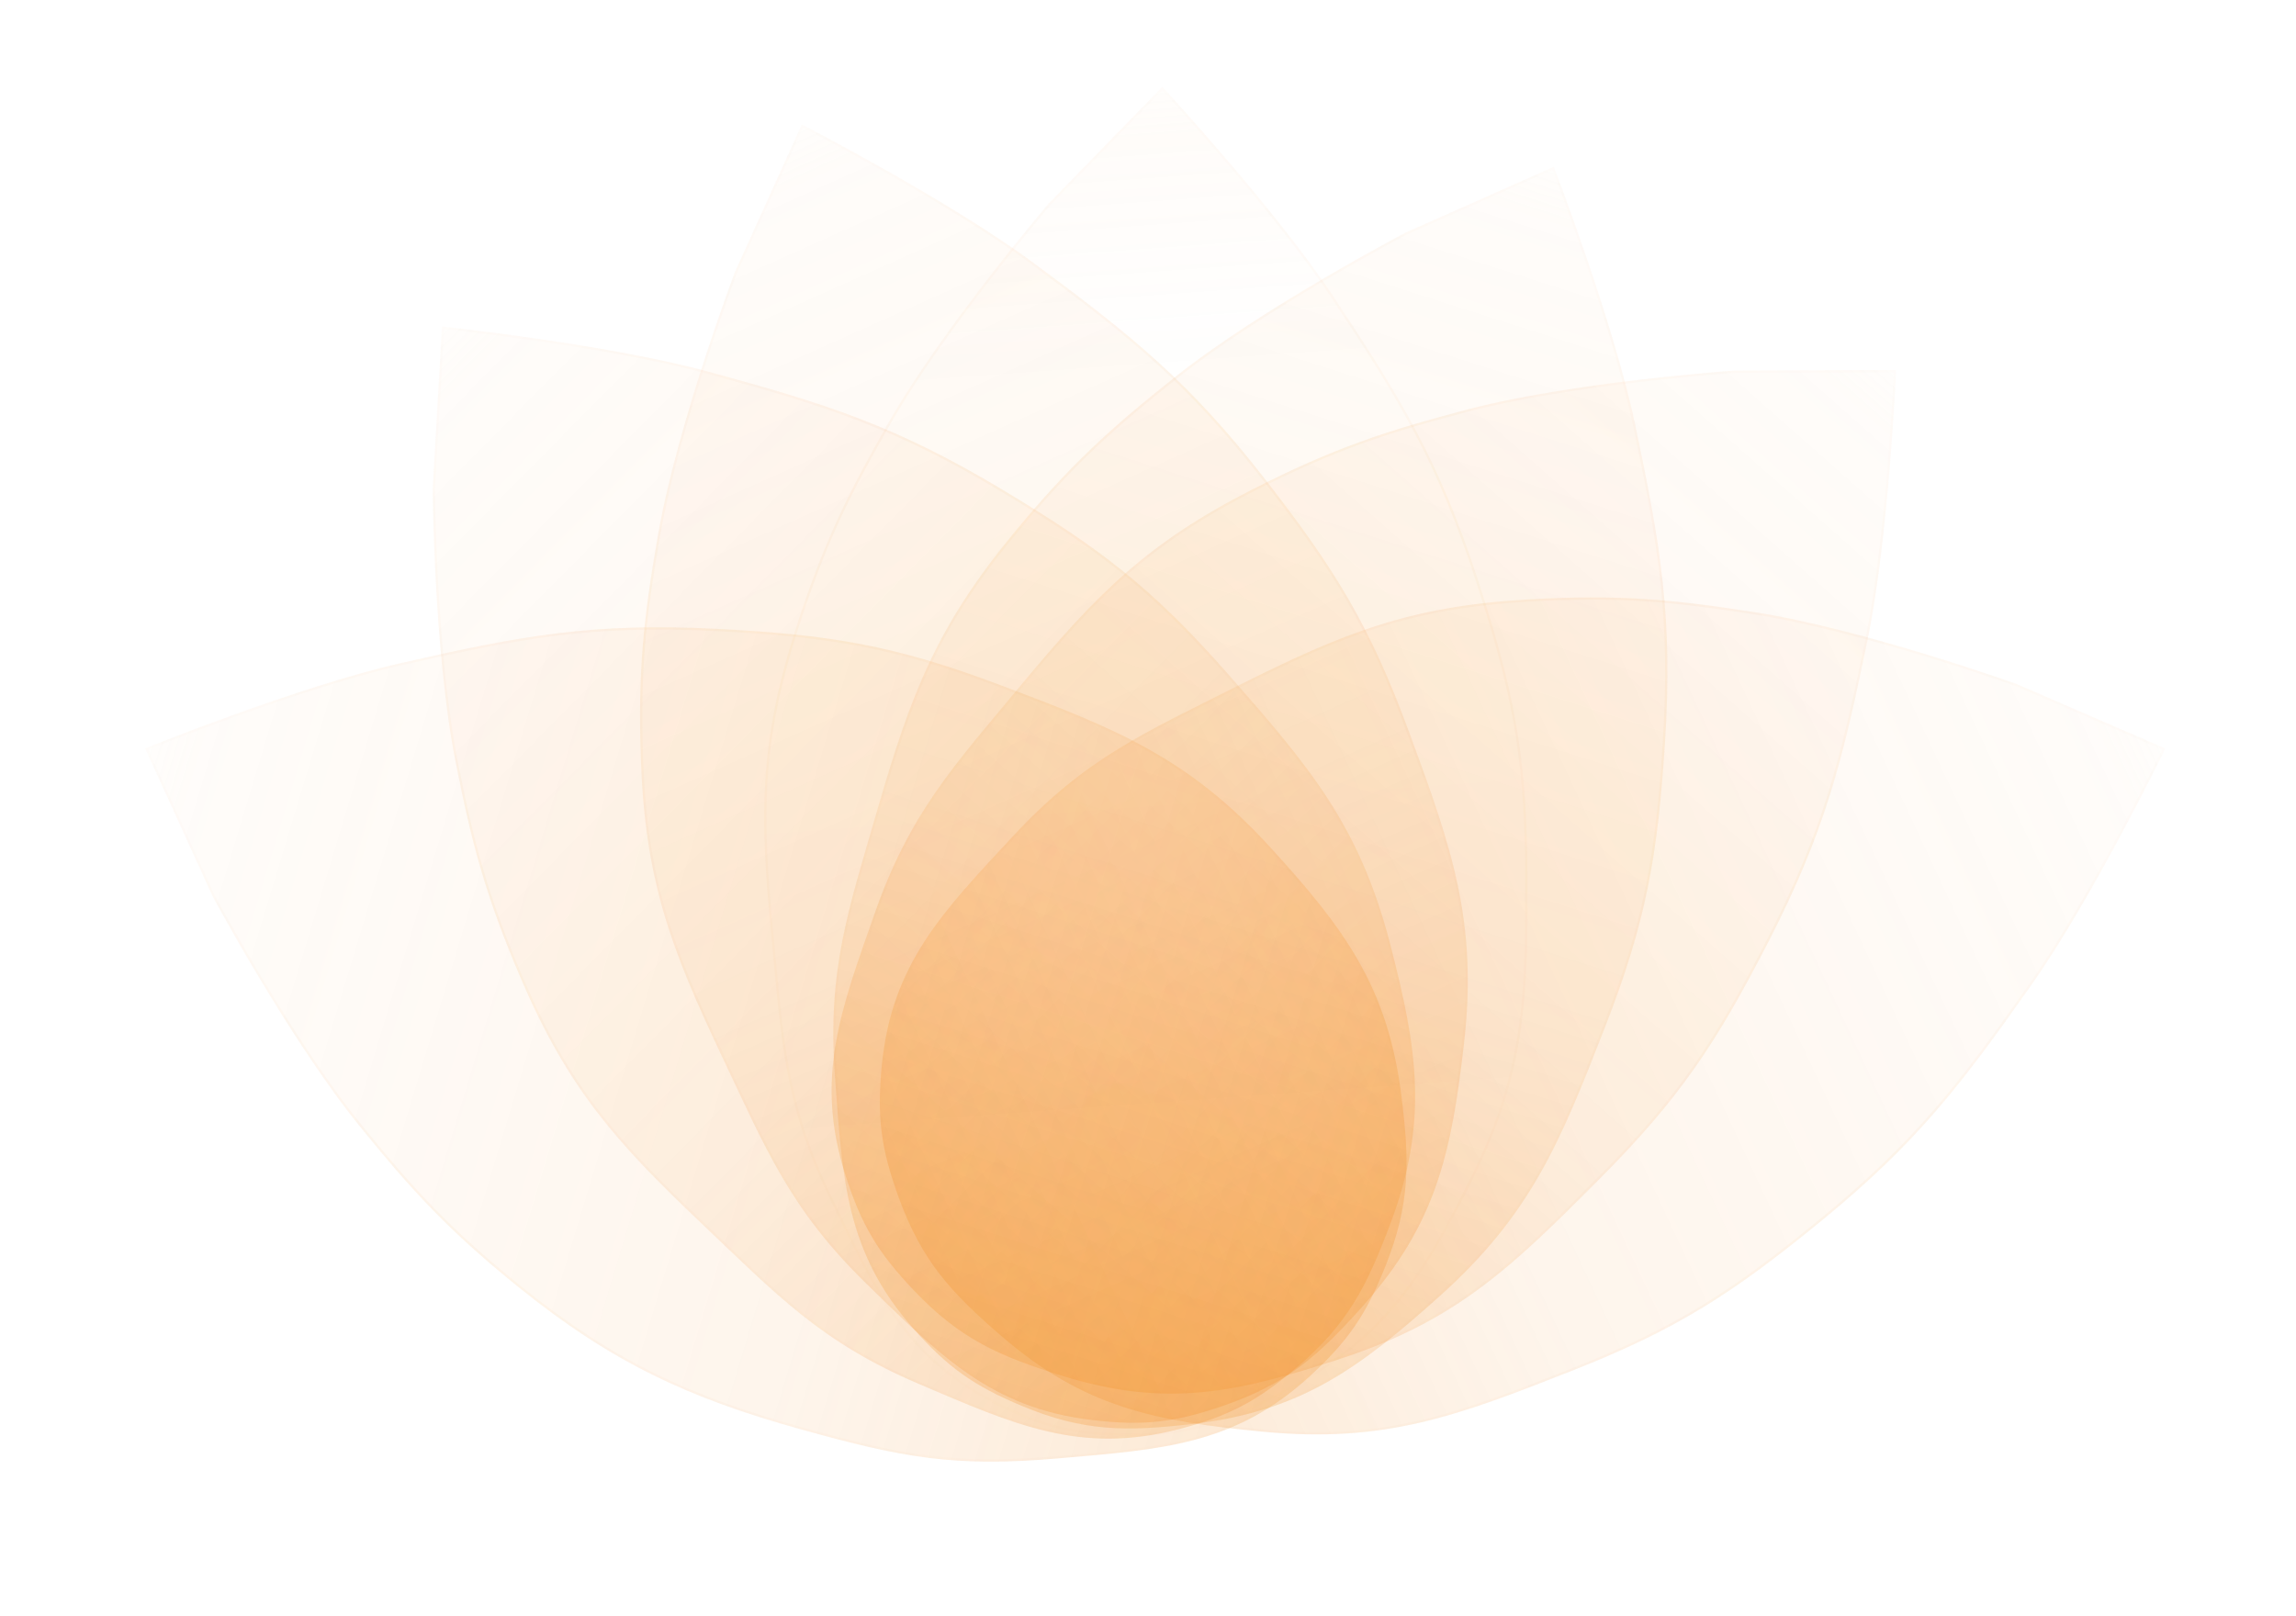 <?xml version="1.0" encoding="utf-8"?>
<svg xmlns="http://www.w3.org/2000/svg" fill="none" height="100%" overflow="visible" preserveAspectRatio="none" style="display: block;" viewBox="0 0 375 264" width="100%">
<g id="Group 514182">
<g id="Rectangle 8">
<path d="M107.486 87.279C110.618 69.359 120.005 44.503 120.005 44.503L130.956 20.323C130.956 20.323 154.967 32.712 168.826 42.964C185.097 54.999 194.255 62.386 206.698 78.382C218.077 93.011 223.768 102.245 230.175 119.661C237.146 138.611 241.399 150.541 239.1 170.612C237.067 188.358 234.54 199.972 222.675 213.271C215.401 221.424 210.283 226.009 199.987 229.59C191.97 232.379 186.82 232.983 178.394 231.991C161.816 230.04 153.514 221.424 141.535 209.743C129.021 197.541 125.142 187.836 117.791 172.317C109.483 154.778 105.395 143.766 104.68 124.354C104.133 109.515 105.143 100.69 107.486 87.279Z" fill="url(#paint0_linear_0_5004)" fill-opacity="0.2"/>
<path d="M131.143 20.629C131.322 20.722 131.587 20.86 131.929 21.039C132.612 21.398 133.603 21.922 134.836 22.583C137.303 23.904 140.736 25.772 144.602 27.96C152.336 32.339 161.797 37.994 168.717 43.113C184.981 55.145 194.124 62.52 206.552 78.496C217.922 93.113 223.603 102.332 230.001 119.726C236.971 138.673 241.209 150.567 238.916 170.592C236.885 188.324 234.364 199.891 222.537 213.148C215.274 221.289 210.181 225.848 199.927 229.415C191.935 232.195 186.814 232.795 178.416 231.807C161.909 229.864 153.649 221.297 141.664 209.609C129.178 197.435 125.311 187.762 117.958 172.237C109.656 154.71 105.58 143.723 104.866 124.347C104.32 109.524 105.327 100.713 107.669 87.311C109.232 78.365 112.359 67.68 115.096 59.228C116.465 55.003 117.736 51.337 118.665 48.728C119.129 47.424 119.507 46.384 119.77 45.67C119.901 45.313 120.004 45.037 120.073 44.85C120.108 44.758 120.134 44.687 120.152 44.639C120.161 44.616 120.167 44.598 120.172 44.587C120.173 44.584 120.174 44.581 120.174 44.579L131.043 20.578C131.073 20.593 131.106 20.61 131.143 20.629Z" stroke="url(#paint1_linear_0_5004)" stroke-opacity="0.1" stroke-width="0.371"/>
</g>
<g id="Rectangle 9">
<path d="M74.373 124.295C70.85 106.448 70.668 79.862 70.668 79.862L72.186 53.339C72.186 53.339 99.029 56.173 115.638 60.7C135.136 66.014 146.331 69.576 163.684 79.974C179.553 89.483 188.18 96.027 200.414 109.94C213.727 125.079 221.982 134.659 227.054 154.209C231.538 171.494 233.357 183.24 227.074 199.95C223.223 210.193 220.099 216.327 211.786 223.405C205.312 228.916 200.728 231.349 192.514 233.484C176.354 237.685 165.516 232.665 150.146 226.123C134.091 219.289 126.985 211.649 114.552 199.847C100.5 186.509 92.73 177.725 85.084 159.884C79.24 146.246 77.009 137.651 74.373 124.295Z" fill="url(#paint2_linear_0_5004)" fill-opacity="0.2"/>
<path d="M72.472 53.557C72.672 53.579 72.969 53.612 73.351 53.655C74.117 53.741 75.231 53.869 76.618 54.037C79.393 54.373 83.266 54.869 87.657 55.506C96.443 56.78 107.297 58.619 115.589 60.88C135.081 66.192 146.258 69.749 163.589 80.134C179.445 89.635 188.056 96.168 200.275 110.063C213.586 125.2 221.815 134.752 226.875 154.256C231.356 171.528 233.163 183.229 226.9 199.885C223.055 210.113 219.945 216.214 211.666 223.263C205.213 228.757 200.653 231.176 192.467 233.304C176.377 237.486 165.595 232.497 150.218 225.952C134.199 219.133 127.117 211.518 114.679 199.712C100.637 186.384 92.886 177.619 85.254 159.811C79.416 146.188 77.188 137.606 74.554 124.258C72.795 115.348 71.87 104.251 71.384 95.376C71.141 90.939 71.009 87.059 70.937 84.29C70.901 82.905 70.88 81.798 70.868 81.037C70.862 80.656 70.859 80.362 70.856 80.163C70.855 80.064 70.854 79.988 70.854 79.937C70.853 79.912 70.853 79.892 70.853 79.879C70.853 79.873 70.853 79.869 70.853 79.866C70.853 79.864 70.853 79.862 70.853 79.861L70.852 79.861L72.359 53.545C72.392 53.548 72.43 53.552 72.472 53.557Z" stroke="url(#paint3_linear_0_5004)" stroke-opacity="0.1" stroke-width="0.371"/>
</g>
<g id="Rectangle 10">
<path d="M239.354 66.974C256.863 62.349 283.256 60.541 283.256 60.541L309.69 60.442C309.69 60.442 308.517 87.542 305.037 104.48C300.951 124.364 298.098 135.812 288.833 153.855C280.36 170.355 274.388 179.409 261.318 192.533C247.097 206.813 238.088 215.679 218.982 221.962C202.089 227.518 190.534 230.06 173.554 224.78C163.146 221.543 156.864 218.784 149.326 210.878C143.456 204.721 140.76 200.271 138.137 192.162C132.977 176.209 137.299 165.03 142.857 149.212C148.662 132.689 155.816 125.094 166.776 111.9C179.163 96.988 187.412 88.656 204.663 79.896C217.85 73.199 226.25 70.435 239.354 66.974Z" fill="url(#paint4_linear_0_5004)" fill-opacity="0.2"/>
<path d="M309.491 60.742C309.482 60.944 309.468 61.243 309.449 61.63C309.41 62.404 309.35 63.528 309.268 64.93C309.104 67.734 308.848 71.65 308.484 76.094C307.756 84.985 306.593 95.985 304.855 104.442C300.771 124.319 297.922 135.748 288.668 153.769C280.202 170.256 274.241 179.294 261.188 192.401C246.969 206.679 237.986 215.517 218.924 221.786C202.044 227.337 190.534 229.865 173.609 224.602C163.216 221.37 156.967 218.623 149.459 210.749C143.608 204.612 140.927 200.186 138.313 192.105C133.175 176.22 137.472 165.1 143.032 149.274C148.824 132.788 155.954 125.218 166.918 112.019C179.297 97.118 187.527 88.806 204.746 80.061C217.919 73.372 226.306 70.613 239.401 67.154C248.142 64.845 259.108 63.238 267.893 62.208C272.284 61.693 276.128 61.323 278.875 61.081C280.248 60.961 281.346 60.872 282.101 60.813C282.479 60.784 282.771 60.763 282.968 60.748C283.067 60.741 283.142 60.735 283.192 60.731C283.218 60.73 283.237 60.728 283.25 60.727C283.256 60.727 283.261 60.727 283.264 60.727L283.265 60.726L309.496 60.628C309.495 60.661 309.493 60.7 309.491 60.742Z" stroke="url(#paint5_linear_0_5004)" stroke-opacity="0.1" stroke-width="0.371"/>
</g>
<g id="Rectangle 11">
<path d="M286.587 100.009C304.476 102.804 329.388 111.749 329.388 111.749L353.658 122.277C353.658 122.277 341.804 146.647 331.877 160.774C320.224 177.36 313.055 186.707 297.386 199.524C283.057 211.245 273.982 217.145 256.782 223.924C238.067 231.301 226.282 235.809 206.27 233.893C188.576 232.199 176.973 229.888 163.509 218.227C155.255 211.078 150.594 206.026 146.829 195.751C143.897 187.749 143.196 182.587 144.017 174.1C145.632 157.404 154.04 148.893 165.426 136.626C177.319 123.813 186.897 119.724 202.191 112.033C219.476 103.341 230.352 99.017 249.649 97.918C264.4 97.077 273.199 97.918 286.587 100.009Z" fill="url(#paint6_linear_0_5004)" fill-opacity="0.2"/>
<path d="M353.355 122.473C353.266 122.654 353.135 122.923 352.963 123.27C352.62 123.963 352.119 124.97 351.486 126.222C350.22 128.727 348.428 132.213 346.327 136.14C342.123 143.997 336.682 153.614 331.726 160.667C320.076 177.247 312.919 186.58 297.269 199.381C282.952 211.092 273.893 216.981 256.715 223.752C238.002 231.128 226.253 235.62 206.288 233.708C188.607 232.016 177.051 229.71 163.63 218.086C155.388 210.948 150.753 205.92 147.003 195.686C144.081 187.71 143.383 182.575 144.201 174.117C145.81 157.493 154.17 149.025 165.561 136.753C177.427 123.968 186.974 119.893 202.274 112.199C219.547 103.513 230.397 99.201 249.659 98.103C264.394 97.263 273.179 98.103 286.558 100.193C295.489 101.588 306.179 104.519 314.641 107.104C318.871 108.396 322.543 109.602 325.156 110.483C326.463 110.924 327.505 111.284 328.221 111.534C328.578 111.659 328.855 111.756 329.041 111.823C329.135 111.856 329.205 111.881 329.253 111.898C329.277 111.907 329.295 111.912 329.307 111.917C329.313 111.919 329.317 111.921 329.32 111.922L329.321 111.922L353.406 122.37C353.391 122.4 353.374 122.435 353.355 122.473Z" stroke="url(#paint7_linear_0_5004)" stroke-opacity="0.1" stroke-width="0.371"/>
</g>
<g id="Rectangle 12">
<path d="M58.703 183.928C47.273 169.817 34.72 146.412 34.72 146.412L23.699 122.262C23.699 122.262 48.735 112.13 65.517 108.312C85.22 103.829 96.771 101.707 116.948 102.725C135.399 103.656 146.07 105.378 163.364 111.911C182.181 119.021 193.939 123.6 207.532 138.486C219.55 151.648 226.632 161.171 228.87 178.893C230.242 189.756 230.341 196.646 226.295 206.813C223.145 214.73 220.229 219.038 213.968 224.791C201.649 236.109 189.735 236.776 173.107 238.231C155.738 239.75 147.416 238.119 130.931 233.545C112.3 228.374 99.824 222.496 84.755 210.331C73.235 201.032 67.257 194.488 58.703 183.928Z" fill="url(#paint8_linear_0_5004)" fill-opacity="0.2"/>
<path d="M24.054 122.32C24.241 122.245 24.518 122.134 24.876 121.992C25.593 121.708 26.637 121.297 27.941 120.793C30.549 119.784 34.202 118.398 38.378 116.894C46.733 113.884 57.179 110.4 65.559 108.493C85.255 104.012 96.787 101.894 116.939 102.911C135.375 103.842 146.027 105.56 163.299 112.085C182.113 119.194 193.834 123.76 207.395 138.611C219.405 151.763 226.456 161.251 228.686 178.916C230.056 189.763 230.153 196.618 226.124 206.744C222.984 214.636 220.082 218.92 213.842 224.654C201.576 235.924 189.726 236.591 173.09 238.046C155.751 239.563 147.451 237.937 130.979 233.366C112.37 228.201 99.918 222.333 84.871 210.186C73.364 200.898 67.395 194.364 58.847 183.811C53.14 176.766 47.149 167.396 42.584 159.783C40.301 155.978 38.377 152.613 37.022 150.199C36.345 148.992 35.81 148.023 35.445 147.356C35.262 147.023 35.121 146.765 35.027 146.59C34.98 146.503 34.944 146.436 34.92 146.392C34.908 146.369 34.898 146.352 34.892 146.341C34.89 146.336 34.887 146.332 34.886 146.329C34.885 146.327 34.884 146.326 34.884 146.325L34.883 146.326L23.948 122.363C23.98 122.35 24.015 122.336 24.054 122.32Z" stroke="url(#paint9_linear_0_5004)" stroke-opacity="0.1" stroke-width="0.371"/>
</g>
<g id="Rectangle 13">
<path d="M145.084 69.103C154.103 53.327 171.355 33.172 171.355 33.172L189.848 14.188C189.848 14.188 208.223 34.057 217.777 48.441C228.995 65.328 235.101 75.408 241.377 94.708C247.116 112.357 249.337 122.988 249.456 141.555C249.586 161.759 249.541 174.431 240.575 192.515C232.649 208.503 226.336 218.556 210.672 226.998C201.07 232.172 194.704 234.73 183.81 234.572C175.326 234.449 170.281 233.253 162.694 229.436C147.769 221.925 142.885 210.982 135.582 195.898C127.953 180.141 127.596 169.69 125.945 152.582C124.08 133.248 123.97 121.494 129.878 102.999C134.394 88.861 138.335 80.909 145.084 69.103Z" fill="url(#paint10_linear_0_5004)" fill-opacity="0.2"/>
<path d="M189.92 14.54C190.057 14.689 190.259 14.909 190.519 15.194C191.04 15.765 191.794 16.598 192.73 17.641C194.601 19.728 197.196 22.66 200.089 26.041C205.876 32.806 212.852 41.362 217.623 48.544C228.836 65.425 234.933 75.489 241.201 94.765C246.935 112.4 249.151 123.012 249.271 141.556C249.401 161.757 249.353 174.391 240.409 192.432C232.488 208.408 226.197 218.42 210.584 226.834C200.996 232.002 194.662 234.544 183.812 234.387C175.356 234.264 170.338 233.074 162.777 229.27C147.917 221.792 143.056 210.909 135.749 195.817C128.137 180.096 127.78 169.678 126.13 152.564C124.266 133.243 124.158 121.517 130.055 103.055C134.566 88.933 138.5 80.994 145.245 69.195C149.748 61.319 156.31 52.344 161.749 45.335C164.468 41.832 166.904 38.821 168.662 36.686C169.54 35.619 170.249 34.77 170.738 34.188C170.983 33.898 171.173 33.673 171.301 33.522C171.365 33.447 171.414 33.389 171.447 33.35C171.463 33.331 171.475 33.316 171.484 33.307C171.488 33.302 171.491 33.299 171.493 33.296L171.493 33.295L189.844 14.456C189.866 14.481 189.892 14.509 189.92 14.54Z" stroke="url(#paint11_linear_0_5004)" stroke-opacity="0.1" stroke-width="0.371"/>
</g>
<g id="Rectangle 14">
<path d="M191.955 61.567C206.15 50.275 229.607 37.982 229.607 37.982L253.784 27.239C253.784 27.239 263.522 52.538 267.091 69.457C271.281 89.319 273.235 100.956 271.945 121.219C270.766 139.749 268.908 150.45 262.171 167.739C254.841 186.552 250.125 198.305 235.128 211.76C221.87 223.657 212.299 230.643 194.637 232.648C183.811 233.877 176.955 233.881 166.895 229.676C159.061 226.401 154.816 223.411 149.178 217.039C138.086 204.504 137.586 192.521 136.366 175.791C135.092 158.315 138.615 148.474 143.392 131.97C148.79 113.319 153.023 102.361 165.331 87.384C174.74 75.935 181.332 70.018 191.955 61.567Z" fill="url(#paint12_linear_0_5004)" fill-opacity="0.2"/>
<path d="M253.721 27.593C253.793 27.782 253.899 28.062 254.035 28.424C254.308 29.149 254.703 30.203 255.188 31.52C256.156 34.155 257.483 37.845 258.923 42.063C261.803 50.501 265.127 61.047 266.91 69.495C271.098 89.35 273.048 100.969 271.76 121.207C270.582 139.722 268.727 150.403 261.998 167.671C254.669 186.481 249.965 198.198 235.004 211.622C221.755 223.51 212.22 230.464 194.616 232.463C183.805 233.69 176.985 233.693 166.966 229.505C159.157 226.241 154.935 223.266 149.316 216.916C138.272 204.435 137.771 192.516 136.551 175.778C135.28 158.341 138.79 148.532 143.569 132.023C148.964 113.383 153.188 102.452 165.474 87.502C174.872 76.066 181.455 70.158 192.071 61.713C199.158 56.075 208.562 50.184 216.198 45.7C220.016 43.459 223.39 41.57 225.81 40.242C227.019 39.578 227.99 39.054 228.659 38.696C228.993 38.517 229.252 38.38 229.427 38.287C229.514 38.241 229.581 38.206 229.626 38.182C229.648 38.17 229.665 38.161 229.676 38.155C229.678 38.154 229.68 38.153 229.682 38.152L253.68 27.488C253.692 27.519 253.706 27.554 253.721 27.593Z" stroke="url(#paint13_linear_0_5004)" stroke-opacity="0.1" stroke-width="0.371"/>
</g>
</g>
<defs>
<linearGradient gradientUnits="userSpaceOnUse" id="paint0_linear_0_5004" x1="217.702" x2="123.557" y1="228.566" y2="18.511">
<stop stop-color="#EF7D00"/>
<stop offset="0.413" stop-color="#F4993F" stop-opacity="0.5"/>
<stop offset="0.944" stop-color="#F8B470" stop-opacity="0.2"/>
<stop offset="1" stop-color="#EF7D00" stop-opacity="0"/>
</linearGradient>
<linearGradient gradientUnits="userSpaceOnUse" id="paint1_linear_0_5004" x1="129.391" x2="203.064" y1="20.878" y2="228.5">
<stop stop-color="#FBCEA2" stop-opacity="0.25"/>
<stop offset="0.303" stop-color="#EF7D00" stop-opacity="0.4"/>
<stop offset="1" stop-color="#F4993F" stop-opacity="0.16"/>
</linearGradient>
<linearGradient gradientUnits="userSpaceOnUse" id="paint2_linear_0_5004" x1="227.935" x2="64.431" y1="216.017" y2="54.543">
<stop stop-color="#EF7D00"/>
<stop offset="0.413" stop-color="#F4993F" stop-opacity="0.5"/>
<stop offset="0.944" stop-color="#F8B470" stop-opacity="0.2"/>
<stop offset="1" stop-color="#EF7D00" stop-opacity="0"/>
</linearGradient>
<linearGradient gradientUnits="userSpaceOnUse" id="paint3_linear_0_5004" x1="70.926" x2="214.561" y1="54.425" y2="221.013">
<stop stop-color="#FBCEA2" stop-opacity="0.25"/>
<stop offset="0.303" stop-color="#EF7D00" stop-opacity="0.4"/>
<stop offset="1" stop-color="#F4993F" stop-opacity="0.16"/>
</linearGradient>
<linearGradient gradientUnits="userSpaceOnUse" id="paint4_linear_0_5004" x1="157.651" x2="309.735" y1="226.627" y2="54.25">
<stop stop-color="#EF7D00"/>
<stop offset="0.413" stop-color="#F4993F" stop-opacity="0.5"/>
<stop offset="0.944" stop-color="#F8B470" stop-opacity="0.2"/>
<stop offset="1" stop-color="#EF7D00" stop-opacity="0"/>
</linearGradient>
<linearGradient gradientUnits="userSpaceOnUse" id="paint5_linear_0_5004" x1="308.534" x2="150.353" y1="59.245" y2="211.944">
<stop stop-color="#FBCEA2" stop-opacity="0.25"/>
<stop offset="0.303" stop-color="#EF7D00" stop-opacity="0.4"/>
<stop offset="1" stop-color="#F4993F" stop-opacity="0.16"/>
</linearGradient>
<linearGradient gradientUnits="userSpaceOnUse" id="paint6_linear_0_5004" x1="148.196" x2="356.052" y1="213.531" y2="116.385">
<stop stop-color="#EF7D00"/>
<stop offset="0.413" stop-color="#F4993F" stop-opacity="0.5"/>
<stop offset="0.944" stop-color="#F8B470" stop-opacity="0.2"/>
<stop offset="1" stop-color="#EF7D00" stop-opacity="0"/>
</linearGradient>
<linearGradient gradientUnits="userSpaceOnUse" id="paint7_linear_0_5004" x1="353.074" x2="147.479" y1="120.715" y2="197.494">
<stop stop-color="#FBCEA2" stop-opacity="0.25"/>
<stop offset="0.303" stop-color="#EF7D00" stop-opacity="0.4"/>
<stop offset="1" stop-color="#F4993F" stop-opacity="0.16"/>
</linearGradient>
<linearGradient gradientUnits="userSpaceOnUse" id="paint8_linear_0_5004" x1="237.01" x2="17.464" y1="192.964" y2="126.682">
<stop stop-color="#EF7D00"/>
<stop offset="0.413" stop-color="#F4993F" stop-opacity="0.5"/>
<stop offset="0.944" stop-color="#F8B470" stop-opacity="0.2"/>
<stop offset="1" stop-color="#EF7D00" stop-opacity="0"/>
</linearGradient>
<linearGradient gradientUnits="userSpaceOnUse" id="paint9_linear_0_5004" x1="22.95" x2="227.376" y1="124.181" y2="204.052">
<stop stop-color="#FBCEA2" stop-opacity="0.25"/>
<stop offset="0.303" stop-color="#EF7D00" stop-opacity="0.4"/>
<stop offset="1" stop-color="#F4993F" stop-opacity="0.16"/>
</linearGradient>
<linearGradient gradientUnits="userSpaceOnUse" id="paint10_linear_0_5004" x1="200.812" x2="184.194" y1="239.674" y2="9.901">
<stop stop-color="#EF7D00" stop-opacity="0"/>
<stop offset="0.8" stop-color="#F4993F" stop-opacity="0.03"/>
<stop offset="0.944" stop-color="#F8B470" stop-opacity="0.2"/>
<stop offset="1" stop-color="#EF7D00" stop-opacity="0"/>
</linearGradient>
<linearGradient gradientUnits="userSpaceOnUse" id="paint11_linear_0_5004" x1="188.188" x2="186.363" y1="14.174" y2="234.595">
<stop stop-color="#FBCEA2" stop-opacity="0.25"/>
<stop offset="0.303" stop-color="#EF7D00" stop-opacity="0.4"/>
<stop offset="1" stop-color="#F4993F" stop-opacity="0.16"/>
</linearGradient>
<linearGradient gradientUnits="userSpaceOnUse" id="paint12_linear_0_5004" x1="180.805" x2="250.904" y1="240.748" y2="21.405">
<stop stop-color="#EF7D00"/>
<stop offset="0.413" stop-color="#F4993F" stop-opacity="0.5"/>
<stop offset="0.944" stop-color="#F8B470" stop-opacity="0.2"/>
<stop offset="1" stop-color="#EF7D00" stop-opacity="0"/>
</linearGradient>
<linearGradient gradientUnits="userSpaceOnUse" id="paint13_linear_0_5004" x1="252.247" x2="168.562" y1="26.608" y2="230.362">
<stop stop-color="#FBCEA2" stop-opacity="0.25"/>
<stop offset="0.303" stop-color="#EF7D00" stop-opacity="0.4"/>
<stop offset="1" stop-color="#F4993F" stop-opacity="0.16"/>
</linearGradient>
</defs>
</svg>